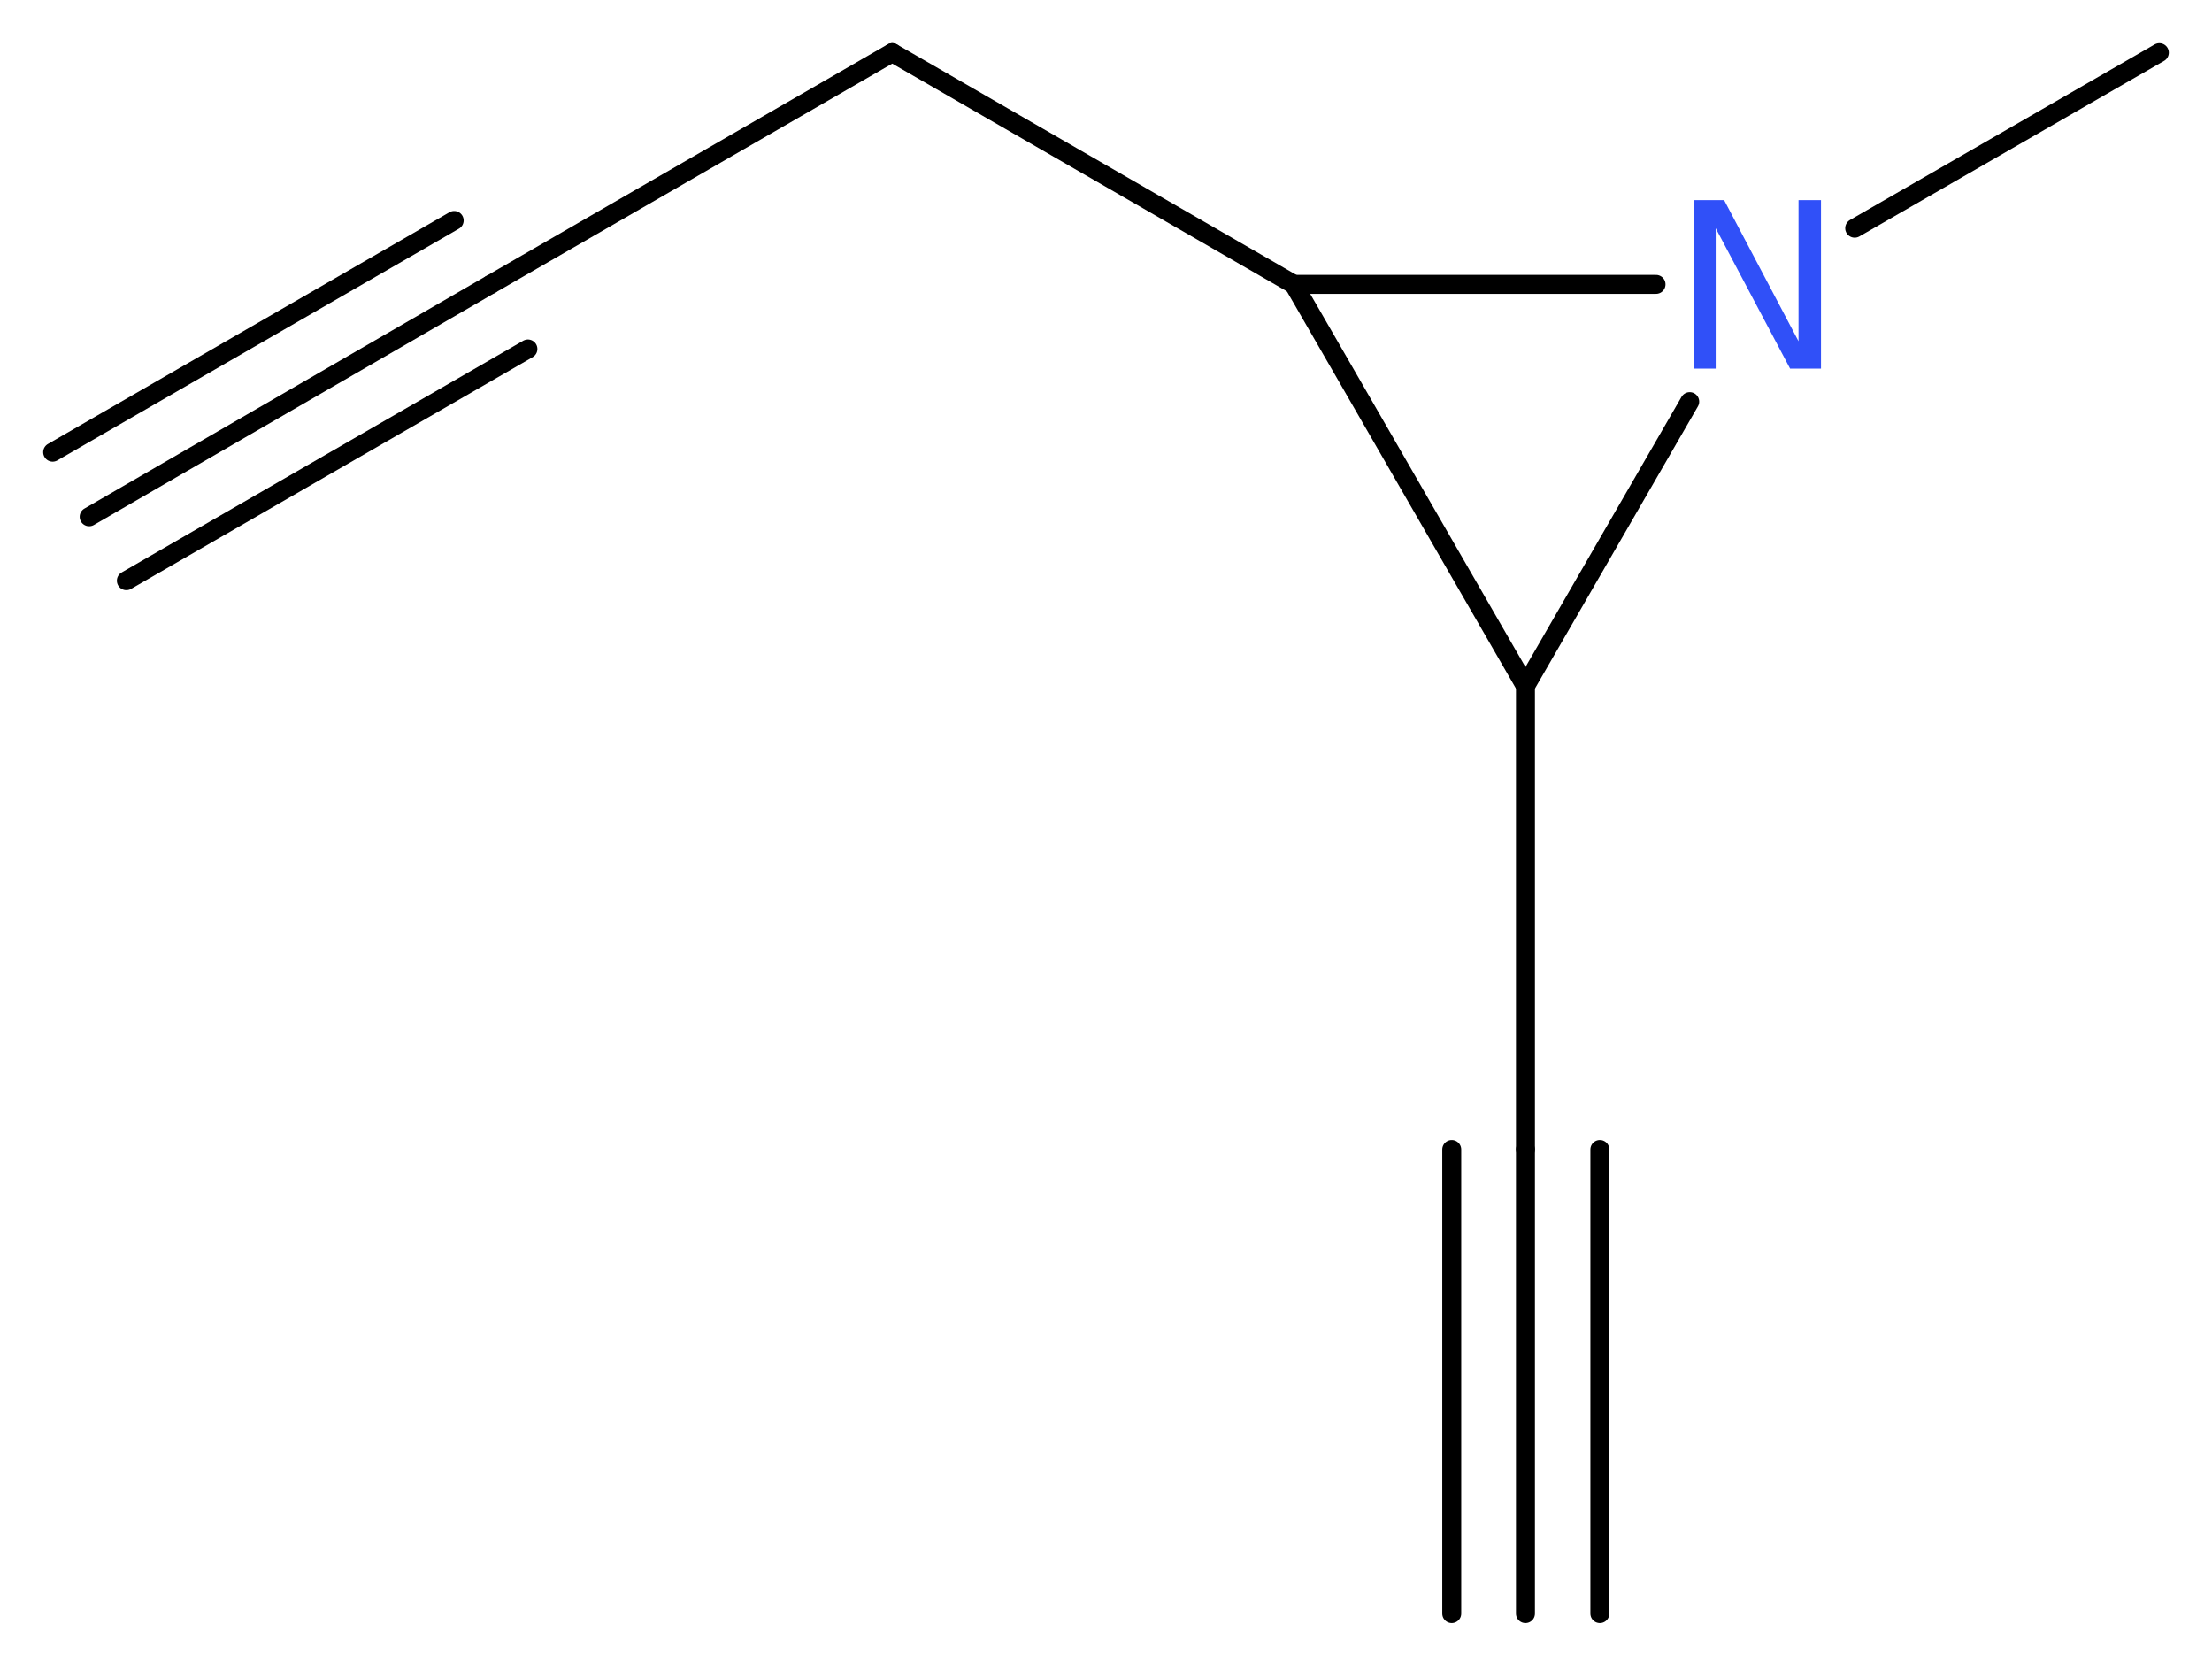 <?xml version='1.0' encoding='UTF-8'?>
<!DOCTYPE svg PUBLIC "-//W3C//DTD SVG 1.1//EN" "http://www.w3.org/Graphics/SVG/1.1/DTD/svg11.dtd">
<svg version='1.2' xmlns='http://www.w3.org/2000/svg' xmlns:xlink='http://www.w3.org/1999/xlink' width='31.51mm' height='23.67mm' viewBox='0 0 31.51 23.67'>
  <desc>Generated by the Chemistry Development Kit (http://github.com/cdk)</desc>
  <g stroke-linecap='round' stroke-linejoin='round' stroke='#000000' stroke-width='.27' fill='#3050F8'>
    <rect x='.0' y='.0' width='32.0' height='24.0' fill='#FFFFFF' stroke='none'/>
    <g id='mol1' class='mol'>
      <g id='mol1bnd1' class='bond'>
        <line x1='1.27' y1='7.36' x2='6.99' y2='4.05'/>
        <line x1='.75' y1='6.44' x2='6.47' y2='3.14'/>
        <line x1='1.8' y1='8.27' x2='7.52' y2='4.97'/>
      </g>
      <line id='mol1bnd2' class='bond' x1='6.99' y1='4.05' x2='12.71' y2='.75'/>
      <line id='mol1bnd3' class='bond' x1='12.71' y1='.75' x2='18.43' y2='4.05'/>
      <line id='mol1bnd4' class='bond' x1='18.43' y1='4.05' x2='21.73' y2='9.77'/>
      <line id='mol1bnd5' class='bond' x1='21.73' y1='9.77' x2='21.73' y2='16.37'/>
      <g id='mol1bnd6' class='bond'>
        <line x1='21.73' y1='16.37' x2='21.73' y2='22.98'/>
        <line x1='22.79' y1='16.37' x2='22.79' y2='22.98'/>
        <line x1='20.68' y1='16.37' x2='20.68' y2='22.98'/>
      </g>
      <line id='mol1bnd7' class='bond' x1='21.73' y1='9.77' x2='24.07' y2='5.72'/>
      <line id='mol1bnd8' class='bond' x1='18.43' y1='4.05' x2='23.59' y2='4.05'/>
      <line id='mol1bnd9' class='bond' x1='26.42' y1='3.25' x2='30.76' y2='.75'/>
      <path id='mol1atm8' class='atom' d='M24.13 2.85h.43l1.06 2.01v-2.01h.32v2.4h-.44l-1.06 -2.0v2.0h-.31v-2.4z' stroke='none'/>
    </g>
  </g>
</svg>
